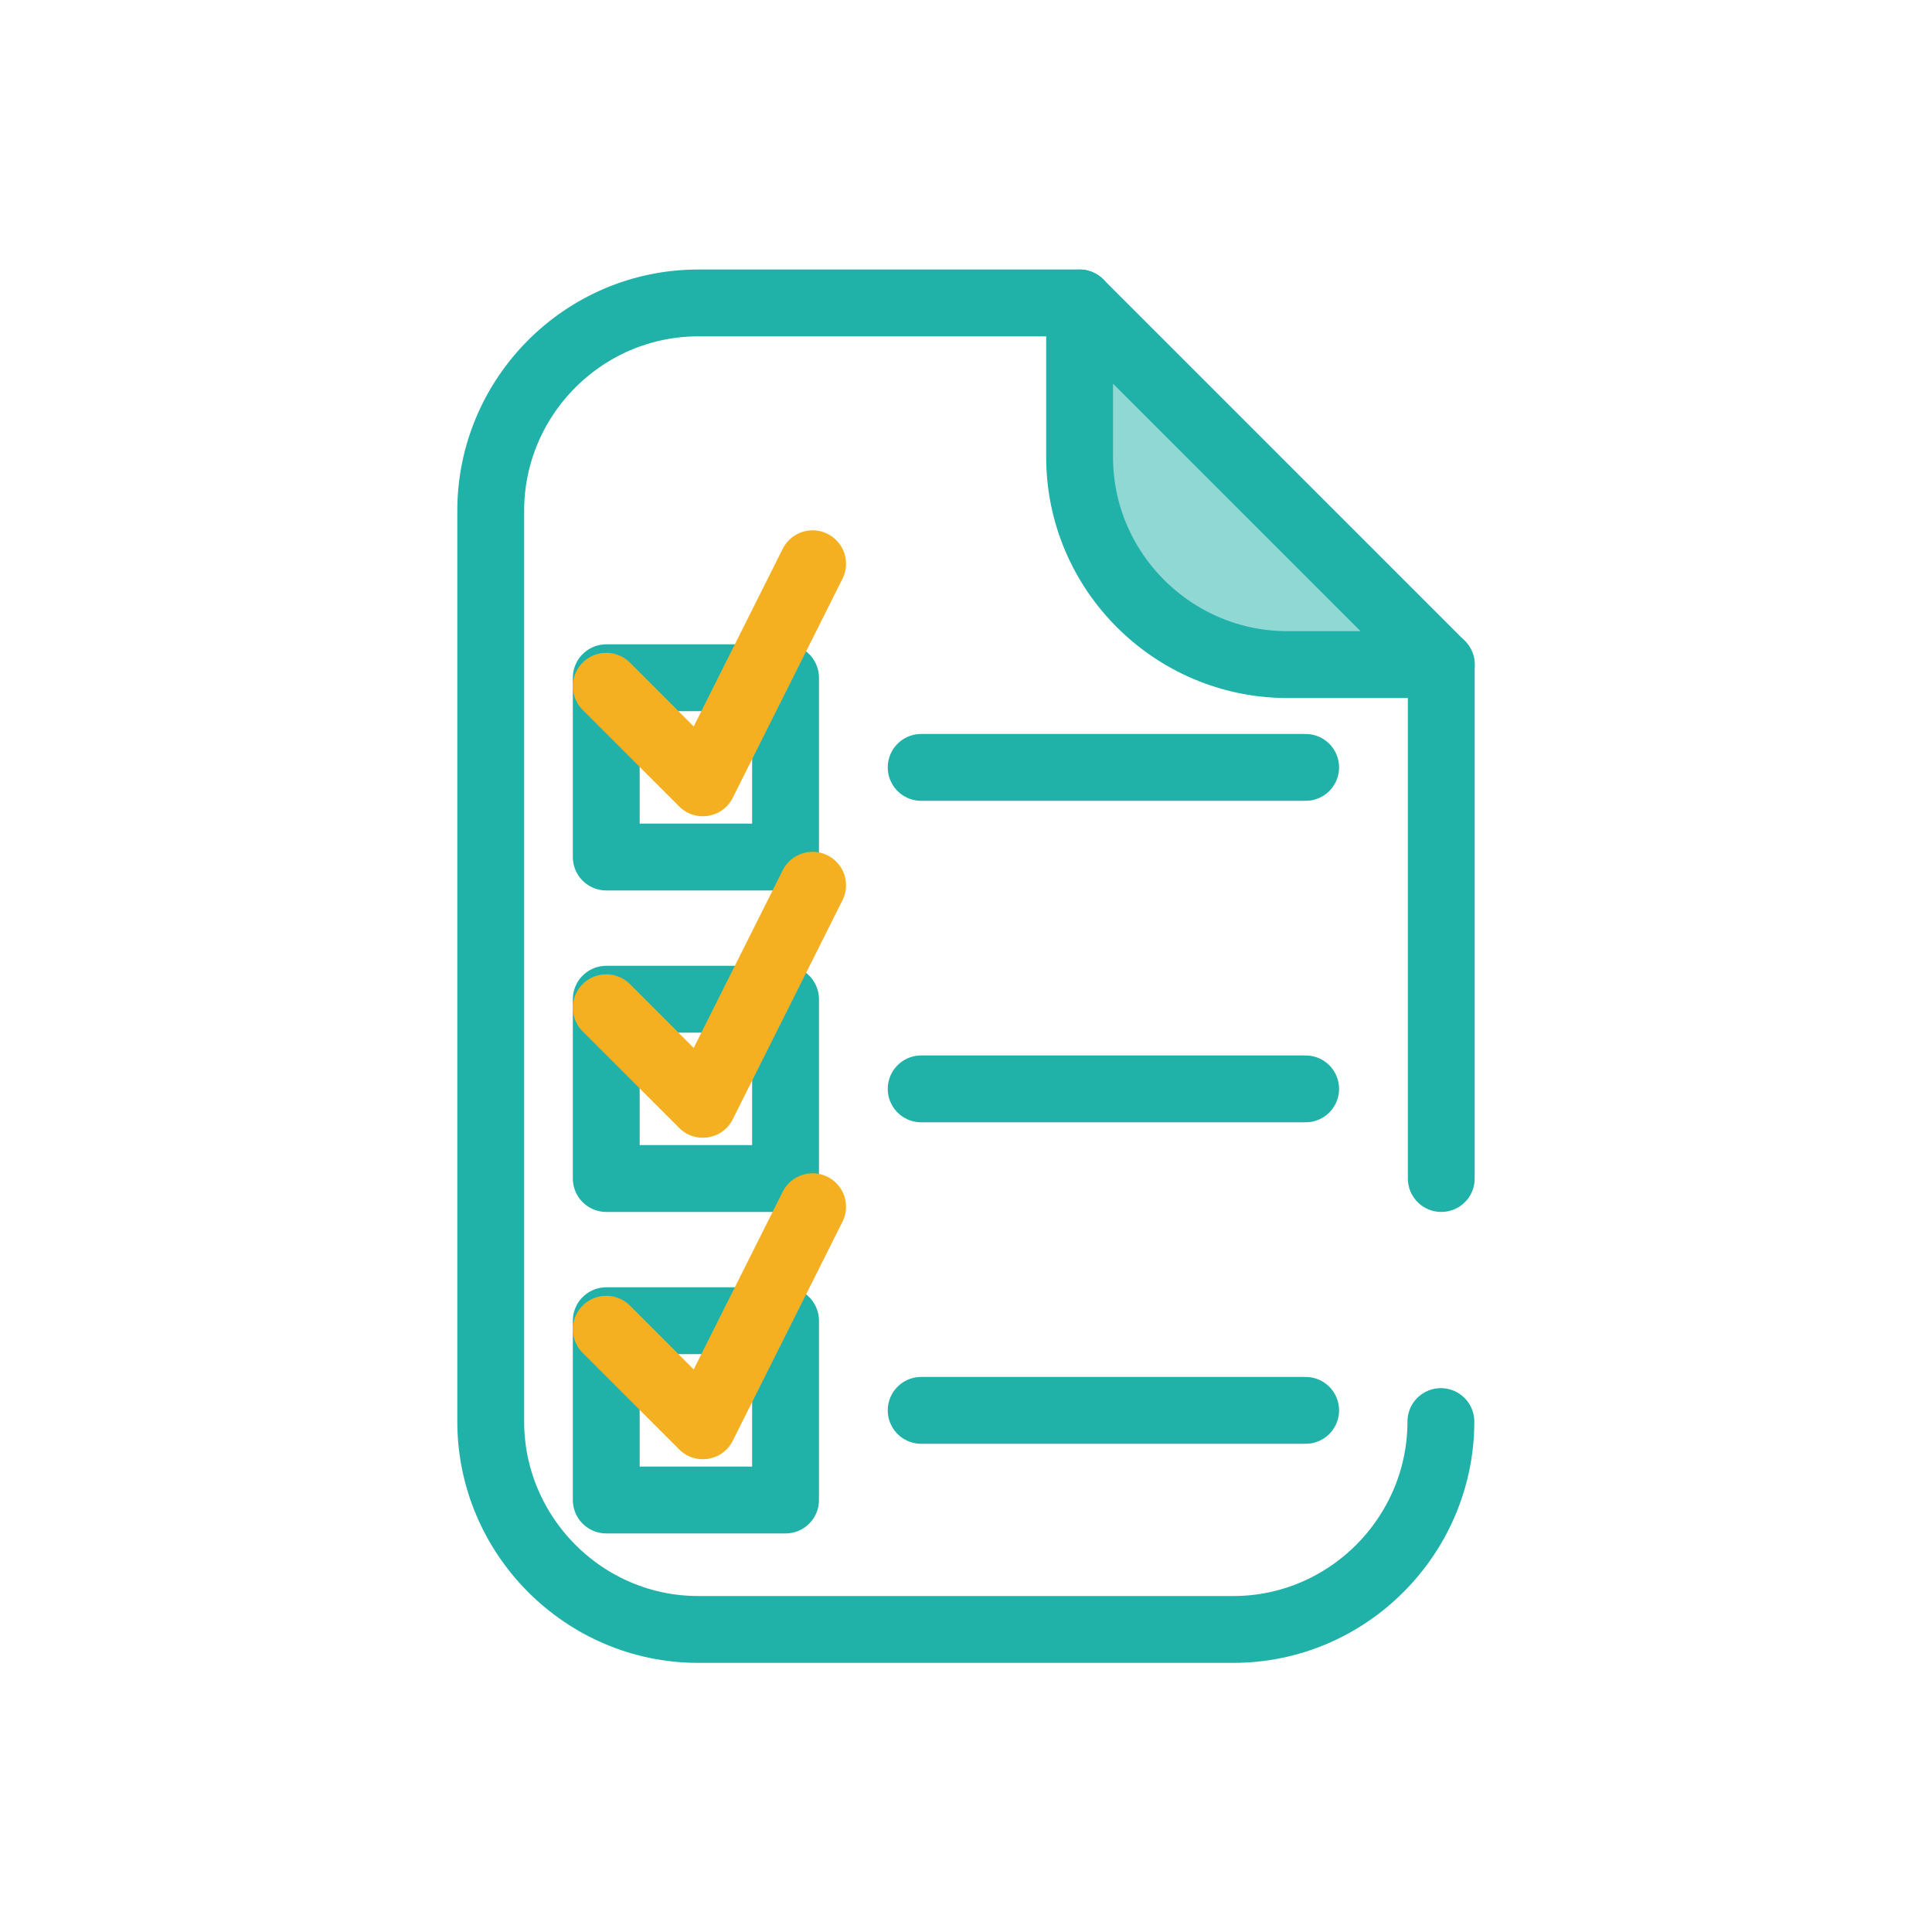 <?xml version="1.0" encoding="UTF-8"?>
<svg id="c" data-name="Calque 2" xmlns="http://www.w3.org/2000/svg" viewBox="0 0 50 50">
  <defs>
    <style>
      .f {
        stroke: #f5b021;
      }

      .f, .g, .h {
        stroke-linecap: round;
        stroke-linejoin: round;
        stroke-width: 1.73px;
      }

      .f, .h {
        fill: none;
      }

      .g {
        fill: rgba(32, 178, 169, .5);
      }

      .g, .h {
        stroke: #20b2a9;
      }
    </style>
  </defs>
  <line class="h" x1="37.3" y1="30.5" x2="37.3" y2="17.2"/>
  <path class="h" d="M27.94,7.84h-9.87c-2.96,0-5.37,2.42-5.37,5.38v23.57c0,2.95,2.41,5.38,5.37,5.38h13.85c2.96,0,5.37-2.43,5.37-5.38"/>
  <path class="g" d="M37.3,17.2h-3.98c-2.96,0-5.38-2.41-5.38-5.37v-3.99l9.36,9.36Z"/>
  <line class="h" x1="23.84" y1="19.86" x2="33.79" y2="19.86"/>
  <line class="h" x1="23.84" y1="36.5" x2="33.79" y2="36.5"/>
  <line class="h" x1="23.84" y1="28.18" x2="33.79" y2="28.18"/>
  <rect class="h" x="15.69" y="17.54" width="4.64" height="4.64"/>
  <polyline class="f" points="21.03 14.59 18.19 20.26 15.69 17.76"/>
  <rect class="h" x="15.69" y="25.86" width="4.64" height="4.64"/>
  <polyline class="f" points="21.03 22.91 18.19 28.58 15.69 26.08"/>
  <rect class="h" x="15.69" y="34.18" width="4.64" height="4.64"/>
  <polyline class="f" points="21.03 31.23 18.19 36.9 15.69 34.4"/>
</svg>